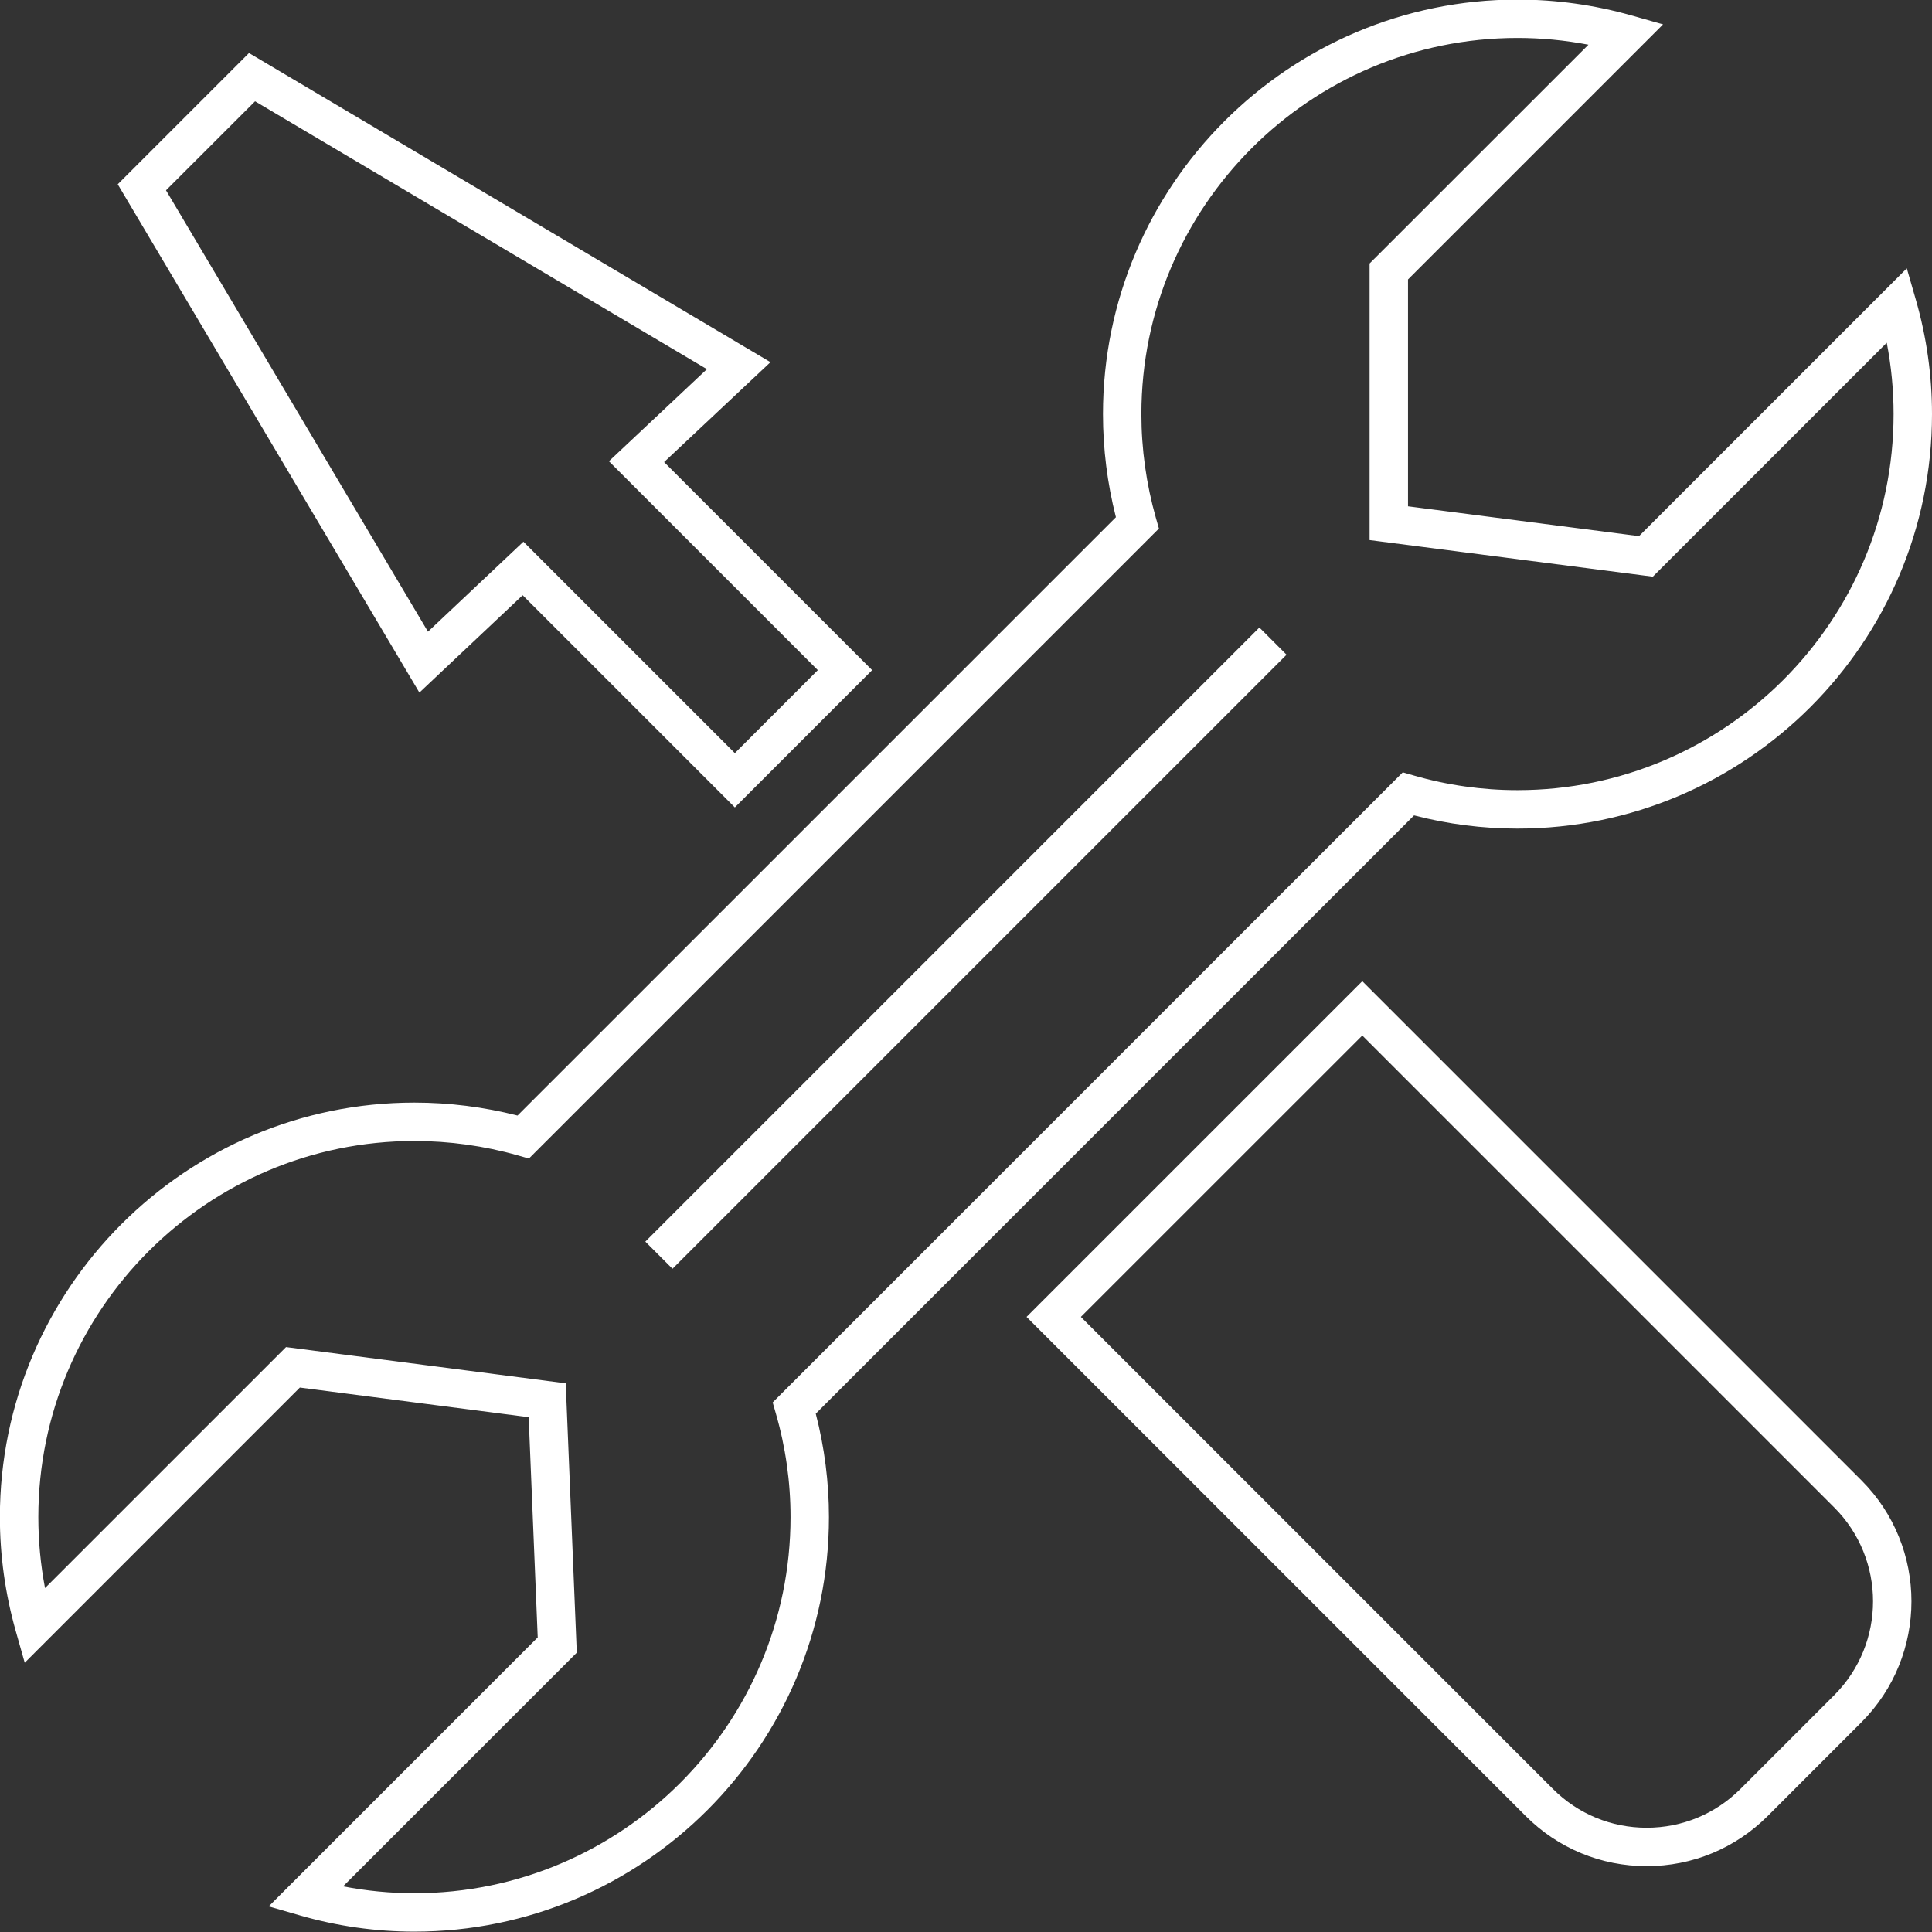 <svg 
 xmlns="http://www.w3.org/2000/svg"
 xmlns:xlink="http://www.w3.org/1999/xlink"
 width="50px" height="50px">
<rect width="100%" height="100%" fill="#333333" stroke="none"/>
<path fill-rule="evenodd"  fill="rgb(255, 255, 255)"
 d="M39.272,21.444 C38.368,21.444 37.469,21.329 36.596,21.102 L21.112,36.586 C21.338,37.460 21.453,38.359 21.453,39.262 C21.453,45.178 16.640,49.991 10.725,49.991 C9.724,49.991 8.728,49.850 7.763,49.571 L6.954,49.338 L13.916,42.376 L13.682,36.677 L7.760,35.910 L0.640,43.031 L0.409,42.216 C0.136,41.253 -0.003,40.258 -0.003,39.262 C-0.003,33.347 4.810,28.535 10.725,28.535 C11.624,28.535 12.520,28.648 13.394,28.870 L28.880,13.385 C28.657,12.511 28.545,11.614 28.545,10.716 C28.545,4.801 33.357,-0.011 39.272,-0.011 C40.269,-0.011 41.262,0.127 42.225,0.400 L43.040,0.631 L36.439,7.232 L36.439,13.103 L42.418,13.875 L49.348,6.945 L49.581,7.754 C49.859,8.717 50.000,9.714 50.000,10.716 C50.000,16.631 45.188,21.444 39.272,21.444 ZM48.829,8.870 L42.775,14.924 L35.445,13.977 L35.445,6.819 L41.109,1.157 C40.503,1.041 39.888,0.982 39.272,0.982 C33.905,0.982 29.539,5.348 29.539,10.716 C29.539,11.620 29.665,12.522 29.913,13.398 L29.993,13.678 L13.688,29.983 L13.407,29.903 C12.532,29.654 11.629,29.529 10.725,29.529 C5.358,29.529 0.992,33.895 0.992,39.262 C0.992,39.879 1.050,40.493 1.165,41.099 L7.403,34.862 L14.641,35.800 L14.927,42.771 L8.879,48.819 C9.487,48.937 10.105,48.997 10.725,48.997 C16.092,48.997 20.459,44.630 20.459,39.262 C20.459,38.353 20.331,37.449 20.078,36.577 L19.997,36.295 L36.304,19.988 L36.586,20.069 C37.459,20.322 38.363,20.449 39.272,20.449 C44.640,20.450 49.006,16.084 49.006,10.716 C49.006,10.095 48.947,9.478 48.829,8.870 ZM16.701,32.133 L32.593,16.240 L33.296,16.944 L17.404,32.836 L16.701,32.133 ZM19.018,20.896 L13.526,15.404 L10.854,17.924 L3.047,4.769 L6.444,1.372 L19.940,9.373 L17.187,11.959 L22.571,17.343 L19.018,20.896 ZM18.295,9.554 L6.601,2.621 L4.296,4.925 L11.076,16.348 L13.546,14.019 L19.018,19.491 L21.165,17.343 L15.759,11.937 L18.295,9.554 ZM48.173,38.310 C49.900,40.037 49.900,42.846 48.173,44.573 L45.748,46.999 C44.911,47.835 43.799,48.296 42.616,48.296 C41.433,48.296 40.321,47.835 39.485,46.999 L26.567,34.081 L35.256,25.393 L48.173,38.310 ZM40.188,46.296 C40.836,46.945 41.699,47.302 42.616,47.302 C43.533,47.302 44.396,46.945 45.045,46.296 L47.470,43.871 C48.809,42.531 48.809,40.352 47.470,39.013 L35.256,26.799 L27.973,34.081 L40.188,46.296 Z"/>
</svg>